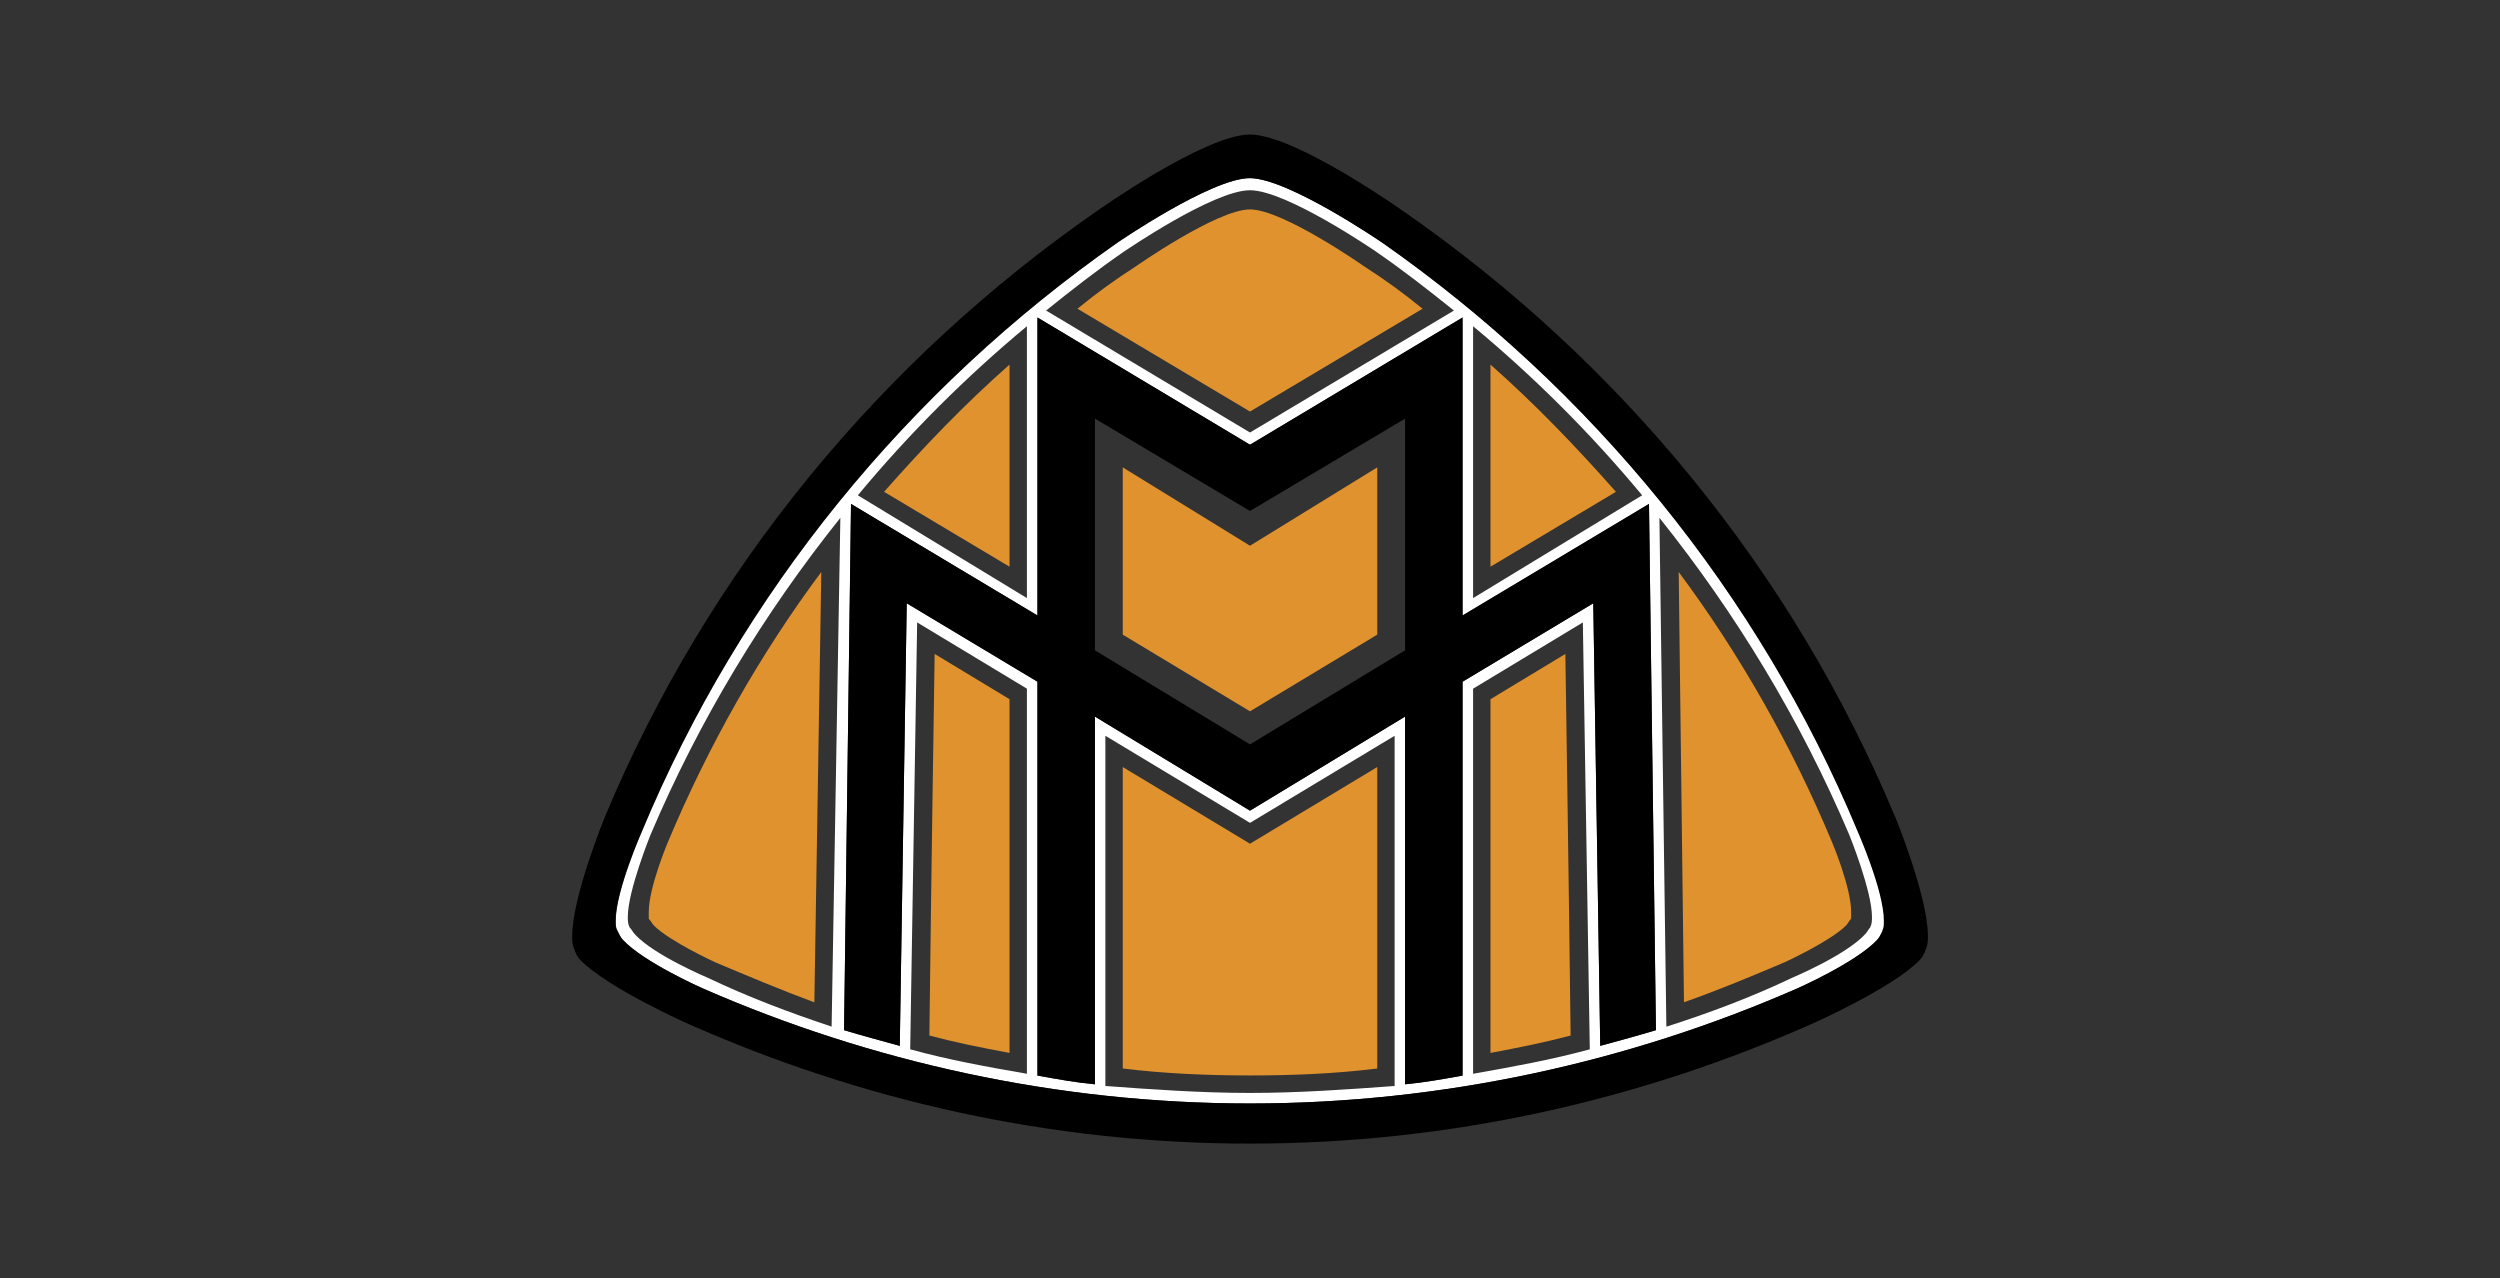 <?xml version="1.0" encoding="UTF-8"?>
<svg xmlns="http://www.w3.org/2000/svg" version="1.1" viewBox="0 0 223 114">
  <rect x="0" y="0" width="223" height="114" fill="#333333" stroke="none"/>
  <defs>
    <style>
      .cls-1 {
        fill: #fff;
      }

      .cls-1, .cls-2, .cls-3 {
        fill-rule: evenodd;
      }

      .cls-2 {
        fill: #e0922f;
      }
    </style>
  </defs>
  <!-- Generator: Adobe Illustrator 28.7.1, SVG Export Plug-In . SVG Version: 1.2.0 Build 142)  -->
  <g>
    <g id="Layer_1">
      <g>
        <path class="cls-2" d="M100.15,68.42l11.35,6.84,11.35-6.84v26.89c-3.73.47-7.62.62-11.35.62s-7.62-.16-11.35-.62v-26.89ZM111.5,18.68c-2.95,0-10.26,5.13-10.26,5.13-1.78,1.14-3.5,2.39-5.13,3.73l15.39,9.17,15.39-9.17c-1.63-1.34-3.35-2.59-5.13-3.73,0,0-7.31-5.13-10.26-5.13h0ZM122.85,56.61v-14.92l-11.35,6.99-11.35-6.99v14.92l11.35,6.84,11.35-6.84ZM57.87,81.33v.62c.16.15.31.47.47.62,1.4,1.4,5.44,3.26,5.44,3.26,2.95,1.24,5.91,2.49,8.86,3.58l.62-38.39c-5.44,7.3-10.1,15.54-13.68,24.09,0,0-1.71,4.04-1.71,6.22ZM132.95,32.52v18.03l11.19-6.68c-3.57-4.04-7.15-7.77-11.19-11.35h0ZM149.74,51.01l.47,38.39c3.11-1.09,6.06-2.33,9.01-3.58,0,0,4.04-1.86,5.44-3.26.16-.15.31-.47.46-.62v-.62c0-2.18-1.71-6.22-1.71-6.22-3.57-8.55-8.24-16.79-13.68-24.09h0ZM132.95,93.92c2.49-.47,4.82-.93,7.15-1.55-.16-13.68-.47-34.04-.47-34.04l-6.68,4.04v31.55h0ZM90.05,93.92v-31.55l-6.68-4.04s-.31,20.36-.47,34.04c2.33.62,4.66,1.09,7.15,1.55ZM90.05,32.52c-4.04,3.57-7.62,7.3-11.19,11.35l11.19,6.68v-18.03h0Z"/>
        <path class="cls-1" d="M123.31,21.64s-8.39-5.75-11.81-5.75-11.81,5.75-11.81,5.75c-18.65,13.06-33.57,31.24-42.43,52.54,0,0-2.33,5.28-2.33,7.93,0,.47,0,.62.16.93.15.31.31.62.47.78,1.86,2.02,7.15,4.35,7.15,4.35,14.92,6.53,31.55,10.26,48.81,10.26s33.89-3.73,48.81-10.26c0,0,5.29-2.33,7.15-4.35.16-.16.31-.47.47-.78.15-.31.15-.47.15-.93,0-2.64-2.33-7.93-2.33-7.93-8.86-21.3-23.78-39.48-42.43-52.54h0ZM131.4,29.1c5.48,4.55,10.53,9.6,15.08,15.08l-15.08,9.17v-24.25ZM100.31,22.41s7.93-5.44,11.19-5.44,11.19,5.44,11.19,5.44c2.49,1.71,4.66,3.42,7,5.29l-18.19,10.88-18.19-10.88c2.33-1.87,4.51-3.58,6.99-5.29ZM91.6,29.1v24.25l-15.08-9.17c4.55-5.48,9.6-10.53,15.08-15.08h0ZM74.2,91.58c-3.73-1.24-7.46-2.64-11.04-4.35,0,0-4.82-2.02-6.53-3.89-.16-.16-.31-.47-.47-.62-.16-.31-.16-.62-.16-.93,0-2.33,2.02-7.31,2.02-7.31,4.35-10.26,10.1-19.74,16.94-28.29l-.78,45.39h0ZM91.6,95.78c-3.57-.62-7-1.24-10.41-2.18l.62-38.08,9.79,5.91v34.35h0ZM124.4,96.87c-4.2.31-8.55.62-12.9.62s-8.7-.31-12.9-.62v-31.24l12.9,7.77,12.9-7.77v31.24ZM131.4,95.78v-34.35l9.79-5.91.62,38.08c-3.42.93-6.84,1.55-10.41,2.18h0ZM142.74,93.29l-.62-39.48-11.66,7v35.13c-1.71.31-3.42.62-5.13.78v-32.8l-13.83,8.39-13.83-8.39v32.8c-1.71-.16-3.42-.47-5.13-.78v-35.13l-11.66-7-.62,39.48c-1.71-.47-3.42-.93-4.97-1.4l.62-46.94,16.63,9.95v-26.58l18.96,11.35,18.96-11.35v26.58l16.63-9.95.62,46.94c-1.55.47-3.26.93-4.97,1.4ZM166.83,82.72c-.15.15-.31.47-.47.62-1.71,1.87-6.53,3.89-6.53,3.89-3.58,1.71-7.31,3.11-11.19,4.35l-.62-45.39c6.84,8.55,12.59,18.03,16.94,28.29,0,0,2.02,4.97,2.02,7.31,0,.31,0,.62-.16.93h0Z"/>
        <path class="cls-3" d="M169.01,72.78c-9.17-21.92-24.56-40.57-43.83-53.94,0,0-9.64-6.84-13.68-6.84s-13.68,6.84-13.68,6.84c-19.27,13.37-34.66,32.02-43.83,53.94,0,0-2.95,7.15-2.95,10.73,0,.31,0,.78.16,1.09.16.47.31.78.62,1.09,2.49,2.49,9.48,5.6,9.48,5.6,15.39,6.84,32.33,10.72,50.21,10.72s34.82-3.89,50.2-10.72c0,0,7-3.11,9.48-5.6.31-.31.47-.62.62-1.09.16-.31.16-.78.16-1.09,0-3.58-2.95-10.73-2.95-10.73h0ZM167.92,83.04c-.16.31-.31.62-.47.78-1.87,2.02-7.15,4.35-7.15,4.35-14.92,6.53-31.55,10.26-48.81,10.26s-33.89-3.73-48.81-10.26c0,0-5.29-2.33-7.15-4.35-.15-.16-.31-.47-.47-.78-.16-.31-.16-.47-.16-.93,0-2.64,2.33-7.93,2.33-7.93,8.86-21.3,23.78-39.48,42.43-52.54,0,0,8.39-5.75,11.81-5.75s11.81,5.75,11.81,5.75c18.65,13.06,33.57,31.24,42.43,52.54,0,0,2.33,5.28,2.33,7.93,0,.47,0,.62-.15.93h0Z"/>
        <path class="cls-3" d="M130.46,54.9v-26.58l-18.96,11.35-18.96-11.35v26.58l-16.63-9.95-.62,46.94c1.55.47,3.26.93,4.97,1.4l.62-39.48,11.66,7v35.13c1.71.31,3.42.62,5.13.78v-32.8l13.83,8.39,13.83-8.39v32.8c1.71-.16,3.42-.47,5.13-.78v-35.13l11.66-7,.62,39.48c1.71-.47,3.42-.93,4.97-1.4l-.62-46.94-16.63,9.95h0ZM125.33,58.01l-13.83,8.39-13.83-8.39v-20.67l13.83,8.24,13.83-8.24v20.67Z"/>
      </g>
    </g>
  </g>
</svg>